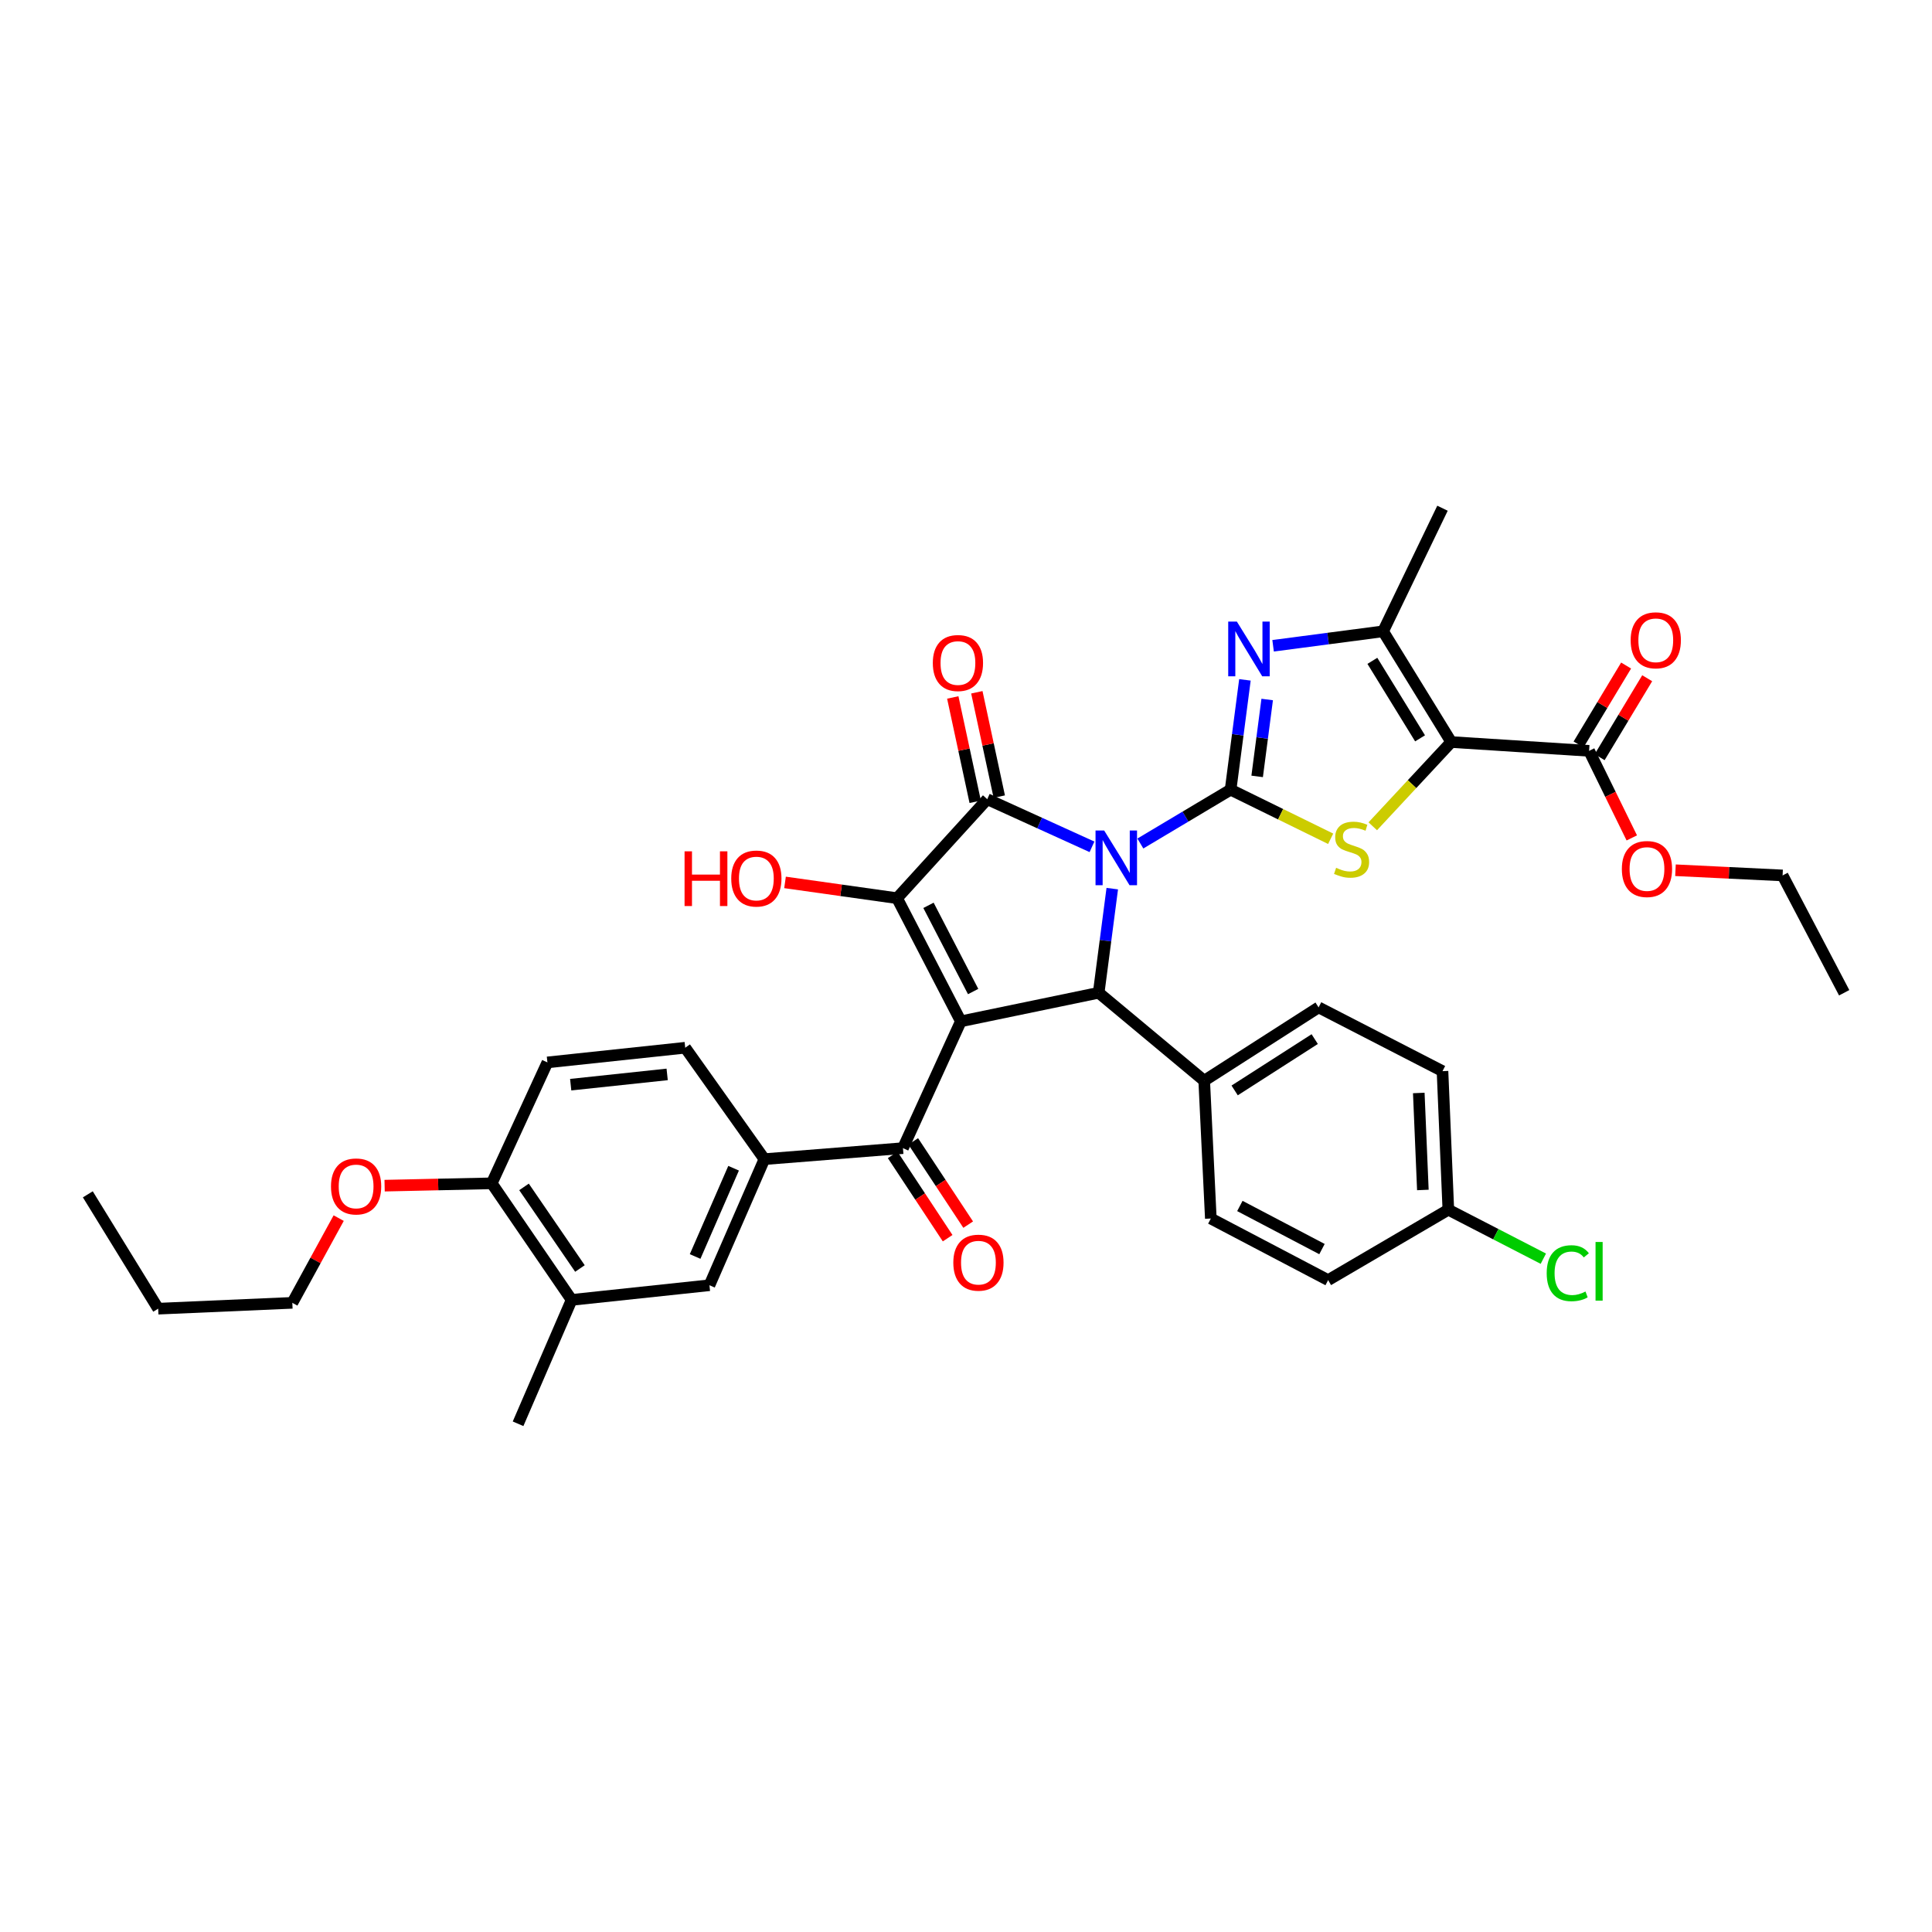<?xml version='1.0' encoding='iso-8859-1'?>
<svg version='1.1' baseProfile='full'
              xmlns='http://www.w3.org/2000/svg'
                      xmlns:rdkit='http://www.rdkit.org/xml'
                      xmlns:xlink='http://www.w3.org/1999/xlink'
                  xml:space='preserve'
width='1000px' height='1000px' viewBox='0 0 1000 1000'>
<!-- END OF HEADER -->
<rect style='opacity:1.0;fill:#FFFFFF;stroke:none' width='1000' height='1000' x='0' y='0'> </rect>
<path class='bond-0' d='M 590.248,436.601 L 613.602,422.67' style='fill:none;fill-rule:evenodd;stroke:#0000FF;stroke-width:6px;stroke-linecap:butt;stroke-linejoin:miter;stroke-opacity:1' />
<path class='bond-0' d='M 613.602,422.67 L 636.956,408.738' style='fill:none;fill-rule:evenodd;stroke:#000000;stroke-width:6px;stroke-linecap:butt;stroke-linejoin:miter;stroke-opacity:1' />
<path class='bond-2' d='M 565.211,438.318 L 538.101,425.991' style='fill:none;fill-rule:evenodd;stroke:#0000FF;stroke-width:6px;stroke-linecap:butt;stroke-linejoin:miter;stroke-opacity:1' />
<path class='bond-2' d='M 538.101,425.991 L 510.992,413.665' style='fill:none;fill-rule:evenodd;stroke:#000000;stroke-width:6px;stroke-linecap:butt;stroke-linejoin:miter;stroke-opacity:1' />
<path class='bond-5' d='M 575.708,459.956 L 572.192,486.904' style='fill:none;fill-rule:evenodd;stroke:#0000FF;stroke-width:6px;stroke-linecap:butt;stroke-linejoin:miter;stroke-opacity:1' />
<path class='bond-5' d='M 572.192,486.904 L 568.676,513.851' style='fill:none;fill-rule:evenodd;stroke:#000000;stroke-width:6px;stroke-linecap:butt;stroke-linejoin:miter;stroke-opacity:1' />
<path class='bond-6' d='M 636.956,408.738 L 662.853,421.445' style='fill:none;fill-rule:evenodd;stroke:#000000;stroke-width:6px;stroke-linecap:butt;stroke-linejoin:miter;stroke-opacity:1' />
<path class='bond-6' d='M 662.853,421.445 L 688.75,434.152' style='fill:none;fill-rule:evenodd;stroke:#CCCC00;stroke-width:6px;stroke-linecap:butt;stroke-linejoin:miter;stroke-opacity:1' />
<path class='bond-7' d='M 636.956,408.738 L 640.665,380.314' style='fill:none;fill-rule:evenodd;stroke:#000000;stroke-width:6px;stroke-linecap:butt;stroke-linejoin:miter;stroke-opacity:1' />
<path class='bond-7' d='M 640.665,380.314 L 644.374,351.89' style='fill:none;fill-rule:evenodd;stroke:#0000FF;stroke-width:6px;stroke-linecap:butt;stroke-linejoin:miter;stroke-opacity:1' />
<path class='bond-7' d='M 650.702,401.86 L 653.298,381.963' style='fill:none;fill-rule:evenodd;stroke:#000000;stroke-width:6px;stroke-linecap:butt;stroke-linejoin:miter;stroke-opacity:1' />
<path class='bond-7' d='M 653.298,381.963 L 655.894,362.066' style='fill:none;fill-rule:evenodd;stroke:#0000FF;stroke-width:6px;stroke-linecap:butt;stroke-linejoin:miter;stroke-opacity:1' />
<path class='bond-1' d='M 497.332,528.637 L 568.676,513.851' style='fill:none;fill-rule:evenodd;stroke:#000000;stroke-width:6px;stroke-linecap:butt;stroke-linejoin:miter;stroke-opacity:1' />
<path class='bond-9' d='M 497.332,528.637 L 467.371,594.277' style='fill:none;fill-rule:evenodd;stroke:#000000;stroke-width:6px;stroke-linecap:butt;stroke-linejoin:miter;stroke-opacity:1' />
<path class='bond-37' d='M 497.332,528.637 L 464.321,464.901' style='fill:none;fill-rule:evenodd;stroke:#000000;stroke-width:6px;stroke-linecap:butt;stroke-linejoin:miter;stroke-opacity:1' />
<path class='bond-37' d='M 503.693,513.217 L 480.585,468.602' style='fill:none;fill-rule:evenodd;stroke:#000000;stroke-width:6px;stroke-linecap:butt;stroke-linejoin:miter;stroke-opacity:1' />
<path class='bond-3' d='M 510.992,413.665 L 464.321,464.901' style='fill:none;fill-rule:evenodd;stroke:#000000;stroke-width:6px;stroke-linecap:butt;stroke-linejoin:miter;stroke-opacity:1' />
<path class='bond-14' d='M 517.22,412.326 L 511.416,385.325' style='fill:none;fill-rule:evenodd;stroke:#000000;stroke-width:6px;stroke-linecap:butt;stroke-linejoin:miter;stroke-opacity:1' />
<path class='bond-14' d='M 511.416,385.325 L 505.612,358.324' style='fill:none;fill-rule:evenodd;stroke:#FF0000;stroke-width:6px;stroke-linecap:butt;stroke-linejoin:miter;stroke-opacity:1' />
<path class='bond-14' d='M 504.764,415.003 L 498.96,388.002' style='fill:none;fill-rule:evenodd;stroke:#000000;stroke-width:6px;stroke-linecap:butt;stroke-linejoin:miter;stroke-opacity:1' />
<path class='bond-14' d='M 498.96,388.002 L 493.157,361.002' style='fill:none;fill-rule:evenodd;stroke:#FF0000;stroke-width:6px;stroke-linecap:butt;stroke-linejoin:miter;stroke-opacity:1' />
<path class='bond-20' d='M 464.321,464.901 L 435.325,460.818' style='fill:none;fill-rule:evenodd;stroke:#000000;stroke-width:6px;stroke-linecap:butt;stroke-linejoin:miter;stroke-opacity:1' />
<path class='bond-20' d='M 435.325,460.818 L 406.328,456.735' style='fill:none;fill-rule:evenodd;stroke:#FF0000;stroke-width:6px;stroke-linecap:butt;stroke-linejoin:miter;stroke-opacity:1' />
<path class='bond-4' d='M 751.164,384.079 L 730.855,405.882' style='fill:none;fill-rule:evenodd;stroke:#000000;stroke-width:6px;stroke-linecap:butt;stroke-linejoin:miter;stroke-opacity:1' />
<path class='bond-4' d='M 730.855,405.882 L 710.546,427.684' style='fill:none;fill-rule:evenodd;stroke:#CCCC00;stroke-width:6px;stroke-linecap:butt;stroke-linejoin:miter;stroke-opacity:1' />
<path class='bond-10' d='M 751.164,384.079 L 822.516,388.637' style='fill:none;fill-rule:evenodd;stroke:#000000;stroke-width:6px;stroke-linecap:butt;stroke-linejoin:miter;stroke-opacity:1' />
<path class='bond-38' d='M 751.164,384.079 L 715.895,326.777' style='fill:none;fill-rule:evenodd;stroke:#000000;stroke-width:6px;stroke-linecap:butt;stroke-linejoin:miter;stroke-opacity:1' />
<path class='bond-38' d='M 735.024,382.162 L 710.336,342.05' style='fill:none;fill-rule:evenodd;stroke:#000000;stroke-width:6px;stroke-linecap:butt;stroke-linejoin:miter;stroke-opacity:1' />
<path class='bond-13' d='M 568.676,513.851 L 623.296,559.376' style='fill:none;fill-rule:evenodd;stroke:#000000;stroke-width:6px;stroke-linecap:butt;stroke-linejoin:miter;stroke-opacity:1' />
<path class='bond-8' d='M 658.952,334.253 L 687.424,330.515' style='fill:none;fill-rule:evenodd;stroke:#0000FF;stroke-width:6px;stroke-linecap:butt;stroke-linejoin:miter;stroke-opacity:1' />
<path class='bond-8' d='M 687.424,330.515 L 715.895,326.777' style='fill:none;fill-rule:evenodd;stroke:#000000;stroke-width:6px;stroke-linecap:butt;stroke-linejoin:miter;stroke-opacity:1' />
<path class='bond-28' d='M 715.895,326.777 L 746.634,263.055' style='fill:none;fill-rule:evenodd;stroke:#000000;stroke-width:6px;stroke-linecap:butt;stroke-linejoin:miter;stroke-opacity:1' />
<path class='bond-11' d='M 467.371,594.277 L 395.652,599.974' style='fill:none;fill-rule:evenodd;stroke:#000000;stroke-width:6px;stroke-linecap:butt;stroke-linejoin:miter;stroke-opacity:1' />
<path class='bond-16' d='M 462.055,597.785 L 476.276,619.335' style='fill:none;fill-rule:evenodd;stroke:#000000;stroke-width:6px;stroke-linecap:butt;stroke-linejoin:miter;stroke-opacity:1' />
<path class='bond-16' d='M 476.276,619.335 L 490.497,640.884' style='fill:none;fill-rule:evenodd;stroke:#FF0000;stroke-width:6px;stroke-linecap:butt;stroke-linejoin:miter;stroke-opacity:1' />
<path class='bond-16' d='M 472.688,590.768 L 486.909,612.318' style='fill:none;fill-rule:evenodd;stroke:#000000;stroke-width:6px;stroke-linecap:butt;stroke-linejoin:miter;stroke-opacity:1' />
<path class='bond-16' d='M 486.909,612.318 L 501.13,633.867' style='fill:none;fill-rule:evenodd;stroke:#FF0000;stroke-width:6px;stroke-linecap:butt;stroke-linejoin:miter;stroke-opacity:1' />
<path class='bond-18' d='M 827.972,391.924 L 840.28,371.489' style='fill:none;fill-rule:evenodd;stroke:#000000;stroke-width:6px;stroke-linecap:butt;stroke-linejoin:miter;stroke-opacity:1' />
<path class='bond-18' d='M 840.28,371.489 L 852.587,351.054' style='fill:none;fill-rule:evenodd;stroke:#FF0000;stroke-width:6px;stroke-linecap:butt;stroke-linejoin:miter;stroke-opacity:1' />
<path class='bond-18' d='M 817.059,385.351 L 829.366,364.916' style='fill:none;fill-rule:evenodd;stroke:#000000;stroke-width:6px;stroke-linecap:butt;stroke-linejoin:miter;stroke-opacity:1' />
<path class='bond-18' d='M 829.366,364.916 L 841.674,344.481' style='fill:none;fill-rule:evenodd;stroke:#FF0000;stroke-width:6px;stroke-linecap:butt;stroke-linejoin:miter;stroke-opacity:1' />
<path class='bond-24' d='M 822.516,388.637 L 833.564,411.168' style='fill:none;fill-rule:evenodd;stroke:#000000;stroke-width:6px;stroke-linecap:butt;stroke-linejoin:miter;stroke-opacity:1' />
<path class='bond-24' d='M 833.564,411.168 L 844.613,433.698' style='fill:none;fill-rule:evenodd;stroke:#FF0000;stroke-width:6px;stroke-linecap:butt;stroke-linejoin:miter;stroke-opacity:1' />
<path class='bond-12' d='M 395.652,599.974 L 367.206,665.239' style='fill:none;fill-rule:evenodd;stroke:#000000;stroke-width:6px;stroke-linecap:butt;stroke-linejoin:miter;stroke-opacity:1' />
<path class='bond-12' d='M 379.706,604.674 L 359.794,650.359' style='fill:none;fill-rule:evenodd;stroke:#000000;stroke-width:6px;stroke-linecap:butt;stroke-linejoin:miter;stroke-opacity:1' />
<path class='bond-19' d='M 395.652,599.974 L 354.671,542.304' style='fill:none;fill-rule:evenodd;stroke:#000000;stroke-width:6px;stroke-linecap:butt;stroke-linejoin:miter;stroke-opacity:1' />
<path class='bond-15' d='M 367.206,665.239 L 295.868,672.827' style='fill:none;fill-rule:evenodd;stroke:#000000;stroke-width:6px;stroke-linecap:butt;stroke-linejoin:miter;stroke-opacity:1' />
<path class='bond-22' d='M 623.296,559.376 L 682.502,521.418' style='fill:none;fill-rule:evenodd;stroke:#000000;stroke-width:6px;stroke-linecap:butt;stroke-linejoin:miter;stroke-opacity:1' />
<path class='bond-22' d='M 639.053,564.407 L 680.497,537.836' style='fill:none;fill-rule:evenodd;stroke:#000000;stroke-width:6px;stroke-linecap:butt;stroke-linejoin:miter;stroke-opacity:1' />
<path class='bond-23' d='M 623.296,559.376 L 626.722,630.706' style='fill:none;fill-rule:evenodd;stroke:#000000;stroke-width:6px;stroke-linecap:butt;stroke-linejoin:miter;stroke-opacity:1' />
<path class='bond-31' d='M 295.868,672.827 L 268.151,736.945' style='fill:none;fill-rule:evenodd;stroke:#000000;stroke-width:6px;stroke-linecap:butt;stroke-linejoin:miter;stroke-opacity:1' />
<path class='bond-40' d='M 295.868,672.827 L 254.52,612.488' style='fill:none;fill-rule:evenodd;stroke:#000000;stroke-width:6px;stroke-linecap:butt;stroke-linejoin:miter;stroke-opacity:1' />
<path class='bond-40' d='M 300.175,656.574 L 271.231,614.337' style='fill:none;fill-rule:evenodd;stroke:#000000;stroke-width:6px;stroke-linecap:butt;stroke-linejoin:miter;stroke-opacity:1' />
<path class='bond-17' d='M 254.52,612.488 L 283.34,549.899' style='fill:none;fill-rule:evenodd;stroke:#000000;stroke-width:6px;stroke-linecap:butt;stroke-linejoin:miter;stroke-opacity:1' />
<path class='bond-30' d='M 254.52,612.488 L 226.798,613.092' style='fill:none;fill-rule:evenodd;stroke:#000000;stroke-width:6px;stroke-linecap:butt;stroke-linejoin:miter;stroke-opacity:1' />
<path class='bond-30' d='M 226.798,613.092 L 199.077,613.695' style='fill:none;fill-rule:evenodd;stroke:#FF0000;stroke-width:6px;stroke-linecap:butt;stroke-linejoin:miter;stroke-opacity:1' />
<path class='bond-21' d='M 354.671,542.304 L 283.34,549.899' style='fill:none;fill-rule:evenodd;stroke:#000000;stroke-width:6px;stroke-linecap:butt;stroke-linejoin:miter;stroke-opacity:1' />
<path class='bond-21' d='M 345.32,556.112 L 295.389,561.428' style='fill:none;fill-rule:evenodd;stroke:#000000;stroke-width:6px;stroke-linecap:butt;stroke-linejoin:miter;stroke-opacity:1' />
<path class='bond-27' d='M 682.502,521.418 L 746.634,554.429' style='fill:none;fill-rule:evenodd;stroke:#000000;stroke-width:6px;stroke-linecap:butt;stroke-linejoin:miter;stroke-opacity:1' />
<path class='bond-26' d='M 626.722,630.706 L 687.442,662.585' style='fill:none;fill-rule:evenodd;stroke:#000000;stroke-width:6px;stroke-linecap:butt;stroke-linejoin:miter;stroke-opacity:1' />
<path class='bond-26' d='M 641.752,624.208 L 684.256,646.523' style='fill:none;fill-rule:evenodd;stroke:#000000;stroke-width:6px;stroke-linecap:butt;stroke-linejoin:miter;stroke-opacity:1' />
<path class='bond-32' d='M 867.226,450.435 L 894.946,451.779' style='fill:none;fill-rule:evenodd;stroke:#FF0000;stroke-width:6px;stroke-linecap:butt;stroke-linejoin:miter;stroke-opacity:1' />
<path class='bond-32' d='M 894.946,451.779 L 922.667,453.124' style='fill:none;fill-rule:evenodd;stroke:#000000;stroke-width:6px;stroke-linecap:butt;stroke-linejoin:miter;stroke-opacity:1' />
<path class='bond-25' d='M 749.656,626.148 L 687.442,662.585' style='fill:none;fill-rule:evenodd;stroke:#000000;stroke-width:6px;stroke-linecap:butt;stroke-linejoin:miter;stroke-opacity:1' />
<path class='bond-29' d='M 749.656,626.148 L 774.243,638.824' style='fill:none;fill-rule:evenodd;stroke:#000000;stroke-width:6px;stroke-linecap:butt;stroke-linejoin:miter;stroke-opacity:1' />
<path class='bond-29' d='M 774.243,638.824 L 798.829,651.5' style='fill:none;fill-rule:evenodd;stroke:#00CC00;stroke-width:6px;stroke-linecap:butt;stroke-linejoin:miter;stroke-opacity:1' />
<path class='bond-39' d='M 749.656,626.148 L 746.634,554.429' style='fill:none;fill-rule:evenodd;stroke:#000000;stroke-width:6px;stroke-linecap:butt;stroke-linejoin:miter;stroke-opacity:1' />
<path class='bond-39' d='M 736.474,615.927 L 734.359,565.723' style='fill:none;fill-rule:evenodd;stroke:#000000;stroke-width:6px;stroke-linecap:butt;stroke-linejoin:miter;stroke-opacity:1' />
<path class='bond-33' d='M 175.305,630.496 L 163.308,652.422' style='fill:none;fill-rule:evenodd;stroke:#FF0000;stroke-width:6px;stroke-linecap:butt;stroke-linejoin:miter;stroke-opacity:1' />
<path class='bond-33' d='M 163.308,652.422 L 151.311,674.348' style='fill:none;fill-rule:evenodd;stroke:#000000;stroke-width:6px;stroke-linecap:butt;stroke-linejoin:miter;stroke-opacity:1' />
<path class='bond-35' d='M 922.667,453.124 L 954.545,513.851' style='fill:none;fill-rule:evenodd;stroke:#000000;stroke-width:6px;stroke-linecap:butt;stroke-linejoin:miter;stroke-opacity:1' />
<path class='bond-34' d='M 151.311,674.348 L 81.877,677.37' style='fill:none;fill-rule:evenodd;stroke:#000000;stroke-width:6px;stroke-linecap:butt;stroke-linejoin:miter;stroke-opacity:1' />
<path class='bond-36' d='M 81.877,677.37 L 45.455,618.179' style='fill:none;fill-rule:evenodd;stroke:#000000;stroke-width:6px;stroke-linecap:butt;stroke-linejoin:miter;stroke-opacity:1' />
<path  class='atom-0' d='M 571.525 429.876
L 580.805 444.876
Q 581.725 446.356, 583.205 449.036
Q 584.685 451.716, 584.765 451.876
L 584.765 429.876
L 588.525 429.876
L 588.525 458.196
L 584.645 458.196
L 574.685 441.796
Q 573.525 439.876, 572.285 437.676
Q 571.085 435.476, 570.725 434.796
L 570.725 458.196
L 567.045 458.196
L 567.045 429.876
L 571.525 429.876
' fill='#0000FF'/>
<path  class='atom-7' d='M 691.574 449.183
Q 691.894 449.303, 693.214 449.863
Q 694.534 450.423, 695.974 450.783
Q 697.454 451.103, 698.894 451.103
Q 701.574 451.103, 703.134 449.823
Q 704.694 448.503, 704.694 446.223
Q 704.694 444.663, 703.894 443.703
Q 703.134 442.743, 701.934 442.223
Q 700.734 441.703, 698.734 441.103
Q 696.214 440.343, 694.694 439.623
Q 693.214 438.903, 692.134 437.383
Q 691.094 435.863, 691.094 433.303
Q 691.094 429.743, 693.494 427.543
Q 695.934 425.343, 700.734 425.343
Q 704.014 425.343, 707.734 426.903
L 706.814 429.983
Q 703.414 428.583, 700.854 428.583
Q 698.094 428.583, 696.574 429.743
Q 695.054 430.863, 695.094 432.823
Q 695.094 434.343, 695.854 435.263
Q 696.654 436.183, 697.774 436.703
Q 698.934 437.223, 700.854 437.823
Q 703.414 438.623, 704.934 439.423
Q 706.454 440.223, 707.534 441.863
Q 708.654 443.463, 708.654 446.223
Q 708.654 450.143, 706.014 452.263
Q 703.414 454.343, 699.054 454.343
Q 696.534 454.343, 694.614 453.783
Q 692.734 453.263, 690.494 452.343
L 691.574 449.183
' fill='#CCCC00'/>
<path  class='atom-8' d='M 640.202 321.733
L 649.482 336.733
Q 650.402 338.213, 651.882 340.893
Q 653.362 343.573, 653.442 343.733
L 653.442 321.733
L 657.202 321.733
L 657.202 350.053
L 653.322 350.053
L 643.362 333.653
Q 642.202 331.733, 640.962 329.533
Q 639.762 327.333, 639.402 326.653
L 639.402 350.053
L 635.722 350.053
L 635.722 321.733
L 640.202 321.733
' fill='#0000FF'/>
<path  class='atom-15' d='M 482.824 343.179
Q 482.824 336.379, 486.184 332.579
Q 489.544 328.779, 495.824 328.779
Q 502.104 328.779, 505.464 332.579
Q 508.824 336.379, 508.824 343.179
Q 508.824 350.059, 505.424 353.979
Q 502.024 357.859, 495.824 357.859
Q 489.584 357.859, 486.184 353.979
Q 482.824 350.099, 482.824 343.179
M 495.824 354.659
Q 500.144 354.659, 502.464 351.779
Q 504.824 348.859, 504.824 343.179
Q 504.824 337.619, 502.464 334.819
Q 500.144 331.979, 495.824 331.979
Q 491.504 331.979, 489.144 334.779
Q 486.824 337.579, 486.824 343.179
Q 486.824 348.899, 489.144 351.779
Q 491.504 354.659, 495.824 354.659
' fill='#FF0000'/>
<path  class='atom-17' d='M 493.434 653.549
Q 493.434 646.749, 496.794 642.949
Q 500.154 639.149, 506.434 639.149
Q 512.714 639.149, 516.074 642.949
Q 519.434 646.749, 519.434 653.549
Q 519.434 660.429, 516.034 664.349
Q 512.634 668.229, 506.434 668.229
Q 500.194 668.229, 496.794 664.349
Q 493.434 660.469, 493.434 653.549
M 506.434 665.029
Q 510.754 665.029, 513.074 662.149
Q 515.434 659.229, 515.434 653.549
Q 515.434 647.989, 513.074 645.189
Q 510.754 642.349, 506.434 642.349
Q 502.114 642.349, 499.754 645.149
Q 497.434 647.949, 497.434 653.549
Q 497.434 659.269, 499.754 662.149
Q 502.114 665.029, 506.434 665.029
' fill='#FF0000'/>
<path  class='atom-19' d='M 844.027 331.415
Q 844.027 324.615, 847.387 320.815
Q 850.747 317.015, 857.027 317.015
Q 863.307 317.015, 866.667 320.815
Q 870.027 324.615, 870.027 331.415
Q 870.027 338.295, 866.627 342.215
Q 863.227 346.095, 857.027 346.095
Q 850.787 346.095, 847.387 342.215
Q 844.027 338.335, 844.027 331.415
M 857.027 342.895
Q 861.347 342.895, 863.667 340.015
Q 866.027 337.095, 866.027 331.415
Q 866.027 325.855, 863.667 323.055
Q 861.347 320.215, 857.027 320.215
Q 852.707 320.215, 850.347 323.015
Q 848.027 325.815, 848.027 331.415
Q 848.027 337.135, 850.347 340.015
Q 852.707 342.895, 857.027 342.895
' fill='#FF0000'/>
<path  class='atom-21' d='M 354.33 440.645
L 358.17 440.645
L 358.17 452.685
L 372.65 452.685
L 372.65 440.645
L 376.49 440.645
L 376.49 468.965
L 372.65 468.965
L 372.65 455.885
L 358.17 455.885
L 358.17 468.965
L 354.33 468.965
L 354.33 440.645
' fill='#FF0000'/>
<path  class='atom-21' d='M 378.49 454.725
Q 378.49 447.925, 381.85 444.125
Q 385.21 440.325, 391.49 440.325
Q 397.77 440.325, 401.13 444.125
Q 404.49 447.925, 404.49 454.725
Q 404.49 461.605, 401.09 465.525
Q 397.69 469.405, 391.49 469.405
Q 385.25 469.405, 381.85 465.525
Q 378.49 461.645, 378.49 454.725
M 391.49 466.205
Q 395.81 466.205, 398.13 463.325
Q 400.49 460.405, 400.49 454.725
Q 400.49 449.165, 398.13 446.365
Q 395.81 443.525, 391.49 443.525
Q 387.17 443.525, 384.81 446.325
Q 382.49 449.125, 382.49 454.725
Q 382.49 460.445, 384.81 463.325
Q 387.17 466.205, 391.49 466.205
' fill='#FF0000'/>
<path  class='atom-25' d='M 839.469 449.799
Q 839.469 442.999, 842.829 439.199
Q 846.189 435.399, 852.469 435.399
Q 858.749 435.399, 862.109 439.199
Q 865.469 442.999, 865.469 449.799
Q 865.469 456.679, 862.069 460.599
Q 858.669 464.479, 852.469 464.479
Q 846.229 464.479, 842.829 460.599
Q 839.469 456.719, 839.469 449.799
M 852.469 461.279
Q 856.789 461.279, 859.109 458.399
Q 861.469 455.479, 861.469 449.799
Q 861.469 444.239, 859.109 441.439
Q 856.789 438.599, 852.469 438.599
Q 848.149 438.599, 845.789 441.399
Q 843.469 444.199, 843.469 449.799
Q 843.469 455.519, 845.789 458.399
Q 848.149 461.279, 852.469 461.279
' fill='#FF0000'/>
<path  class='atom-30' d='M 800.568 659.007
Q 800.568 651.967, 803.848 648.287
Q 807.168 644.567, 813.448 644.567
Q 819.288 644.567, 822.408 648.687
L 819.768 650.847
Q 817.488 647.847, 813.448 647.847
Q 809.168 647.847, 806.888 650.727
Q 804.648 653.567, 804.648 659.007
Q 804.648 664.607, 806.968 667.487
Q 809.328 670.367, 813.888 670.367
Q 817.008 670.367, 820.648 668.487
L 821.768 671.487
Q 820.288 672.447, 818.048 673.007
Q 815.808 673.567, 813.328 673.567
Q 807.168 673.567, 803.848 669.807
Q 800.568 666.047, 800.568 659.007
' fill='#00CC00'/>
<path  class='atom-30' d='M 825.848 642.847
L 829.528 642.847
L 829.528 673.207
L 825.848 673.207
L 825.848 642.847
' fill='#00CC00'/>
<path  class='atom-31' d='M 171.322 614.097
Q 171.322 607.297, 174.682 603.497
Q 178.042 599.697, 184.322 599.697
Q 190.602 599.697, 193.962 603.497
Q 197.322 607.297, 197.322 614.097
Q 197.322 620.977, 193.922 624.897
Q 190.522 628.777, 184.322 628.777
Q 178.082 628.777, 174.682 624.897
Q 171.322 621.017, 171.322 614.097
M 184.322 625.577
Q 188.642 625.577, 190.962 622.697
Q 193.322 619.777, 193.322 614.097
Q 193.322 608.537, 190.962 605.737
Q 188.642 602.897, 184.322 602.897
Q 180.002 602.897, 177.642 605.697
Q 175.322 608.497, 175.322 614.097
Q 175.322 619.817, 177.642 622.697
Q 180.002 625.577, 184.322 625.577
' fill='#FF0000'/>
</svg>
